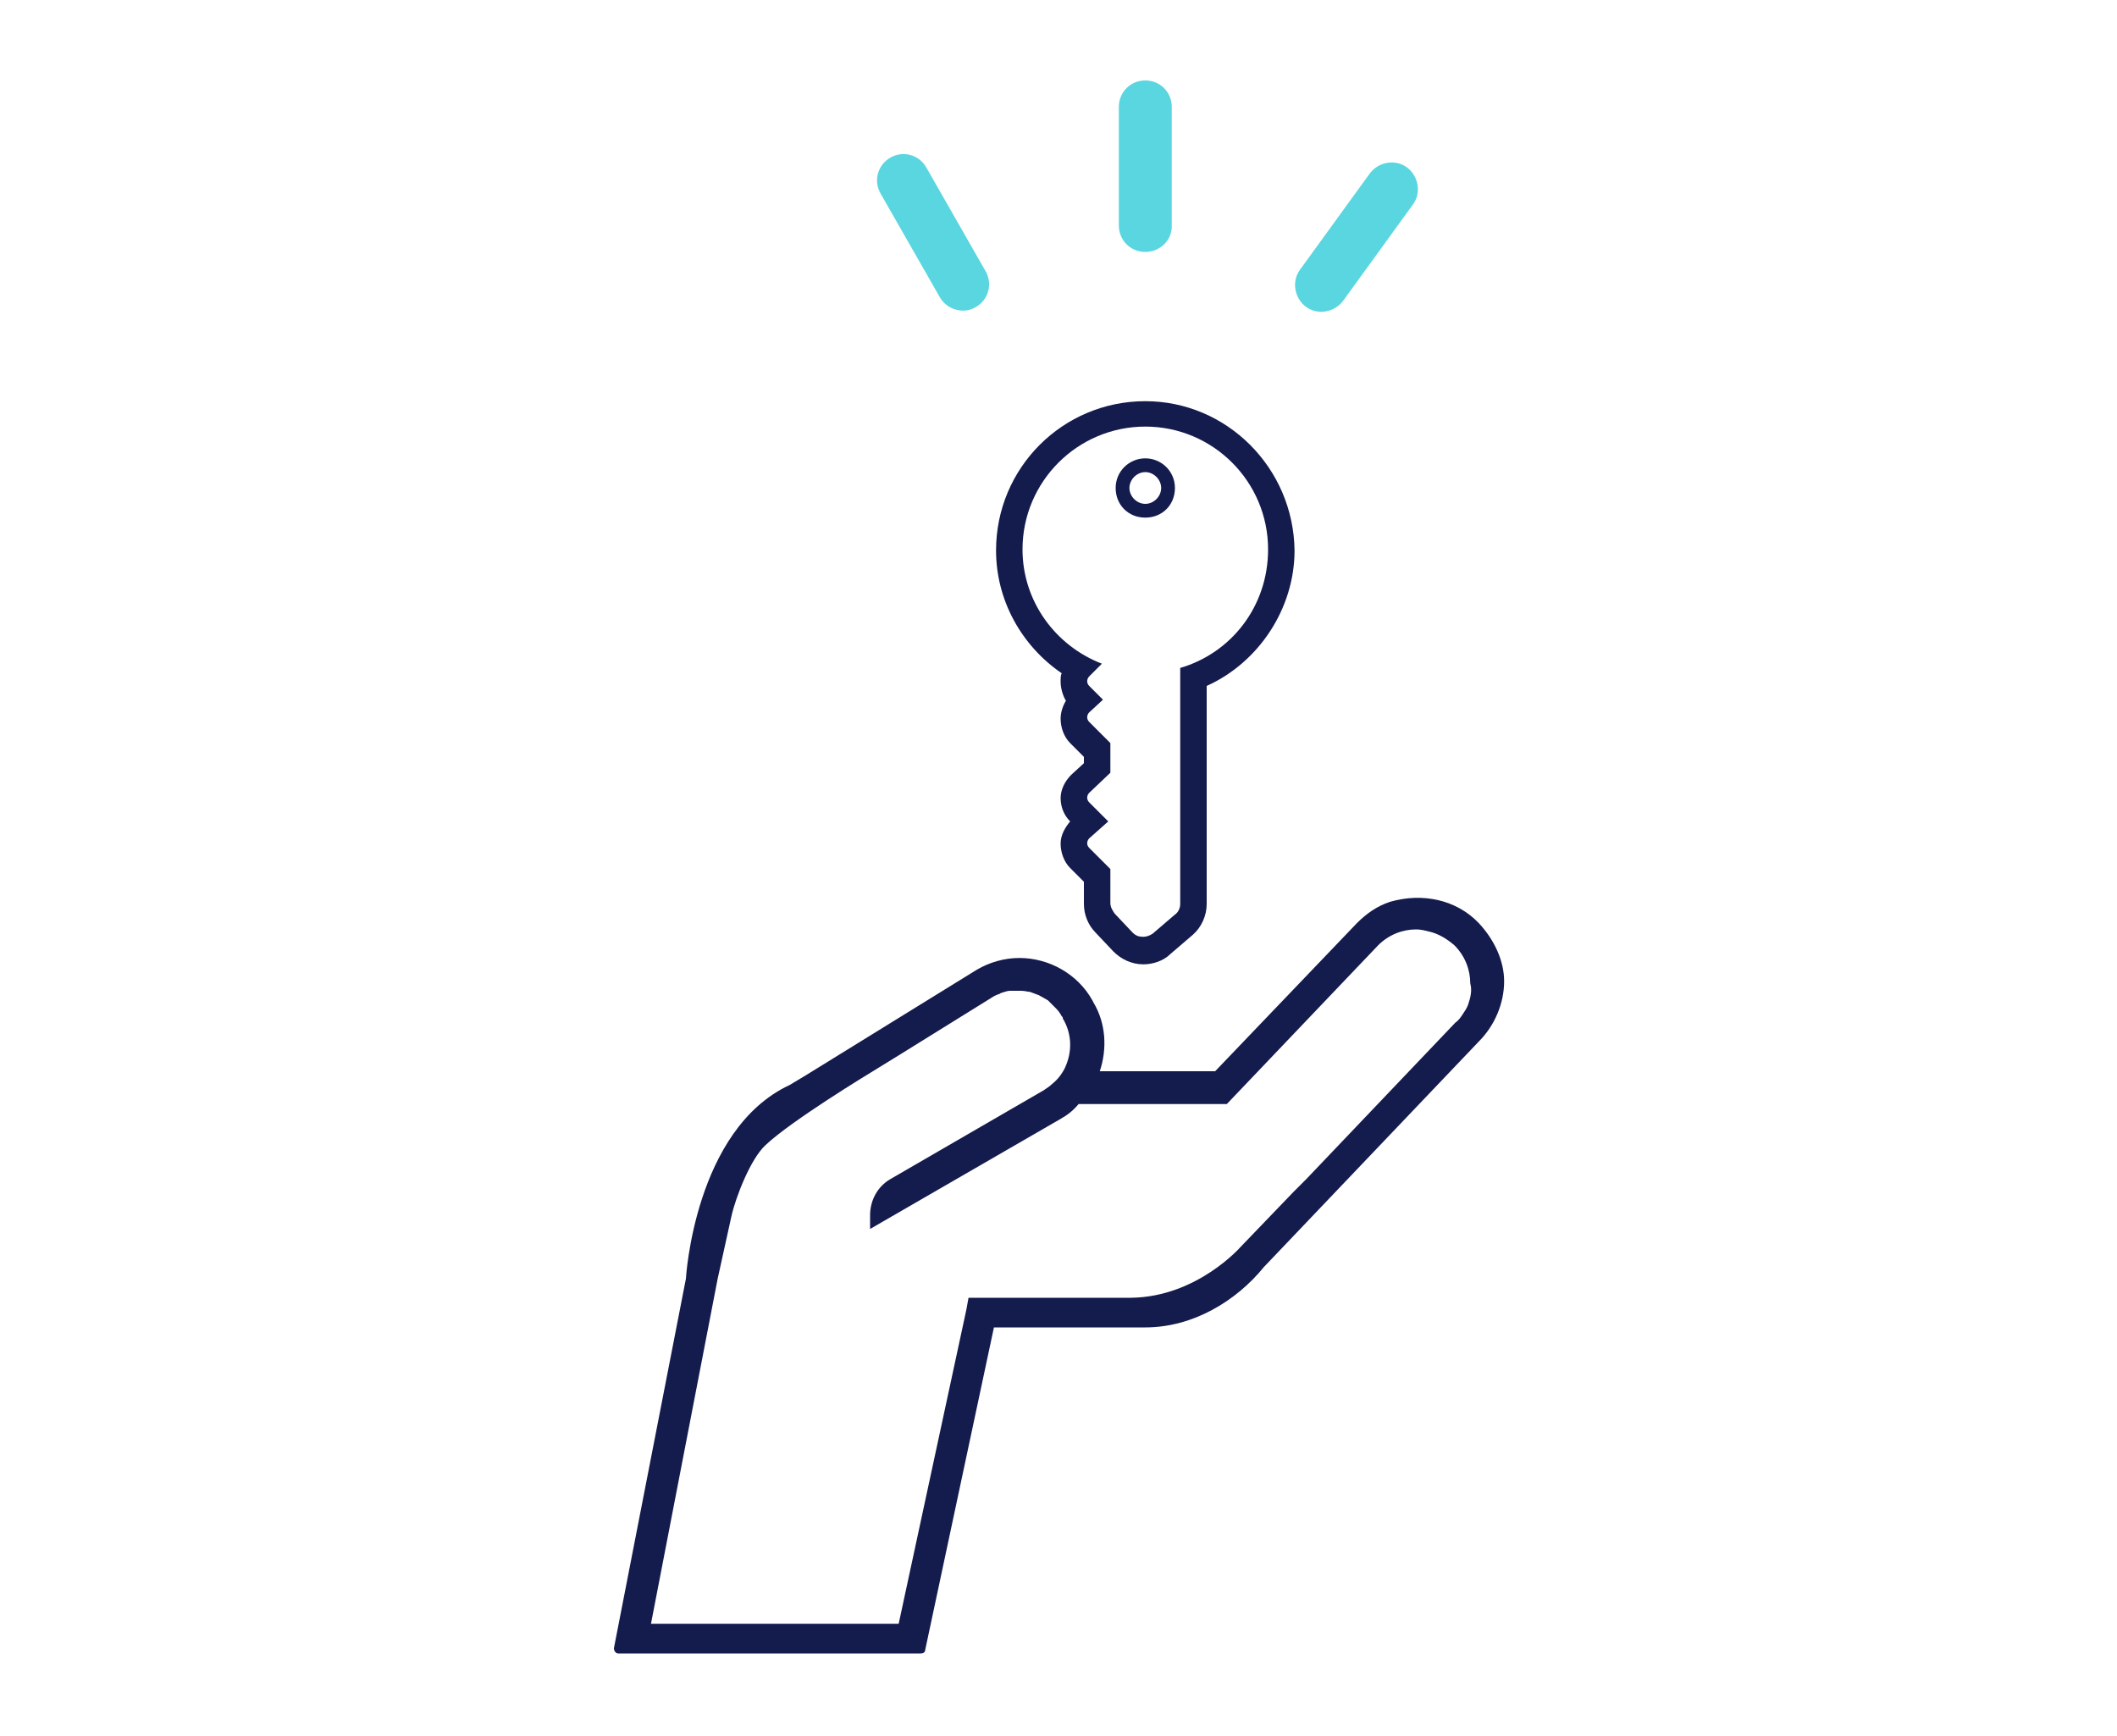 <?xml version="1.0" encoding="utf-8"?>
<!-- Generator: Adobe Illustrator 23.0.1, SVG Export Plug-In . SVG Version: 6.00 Build 0)  -->
<svg version="1.1" id="Layer_1" xmlns="http://www.w3.org/2000/svg" xmlns:xlink="http://www.w3.org/1999/xlink" x="0px" y="0px"
	 viewBox="0 0 200 164" style="enable-background:new 0 0 200 164;" xml:space="preserve">
<style type="text/css">
	.st0{fill:#59D6DF;}
	.st1{fill:#141B4D;}
</style>
<g>
	<g>
		<path class="st0" d="M108.2,23.8L108.2,23.8c-1.4,0-2.5-1.1-2.5-2.5V10.1c0-1.4,1.1-2.5,2.5-2.5l0,0c1.4,0,2.5,1.1,2.5,2.5v11.3
			C110.7,22.7,109.6,23.8,108.2,23.8z"/>
		<path class="st0" d="M123.4,29L123.4,29c-1.1-0.8-1.4-2.4-0.6-3.5l6.6-9.1c0.8-1.1,2.4-1.4,3.5-0.6l0,0c1.1,0.8,1.4,2.4,0.6,3.5
			l-6.6,9.1C126.1,29.5,124.5,29.8,123.4,29z"/>
		<path class="st0" d="M92.2,29L92.2,29c1.2-0.7,1.6-2.2,0.9-3.4l-5.6-9.8c-0.7-1.2-2.2-1.6-3.4-0.9l0,0c-1.2,0.7-1.6,2.2-0.9,3.4
			l5.6,9.8C89.5,29.3,91.1,29.7,92.2,29z"/>
	</g>
	<path class="st1" d="M139.7,87.2c-2.1-2.2-5.3-2.9-8.4-2c-1.2,0.4-2.2,1.1-3.1,2l0,0l0,0l-13.4,14h-10.9c0.7-2.1,0.6-4.5-0.6-6.5
		l-0.1-0.2c-1.4-2.5-4.1-4-6.9-4l0,0c-1.4,0-2.8,0.4-4,1.1l0,0l0,0l-16.2,10l-1.5,0.9c-9,4.2-9.8,18.3-9.8,18.3l-6.8,34.9
		c0,0.3,0.2,0.5,0.4,0.5H87c0.2,0,0.4-0.1,0.4-0.3l6.5-30.5h14.3c4.5,0,8.6-2.5,11.2-5.7l20.3-21.3c1.5-1.5,2.4-3.6,2.4-5.7
		C142.1,90.8,141.2,88.8,139.7,87.2z M92.8,123.9L92.8,123.9L92.8,123.9L92.8,123.9z M138.7,94.9c-0.1,0.3-0.3,0.6-0.5,0.9
		s-0.4,0.6-0.7,0.8l-14.1,14.8l-1.2,1.2l-5,5.2l0,0c0,0-4.1,4.7-10.3,4.8h-0.4H91.5l-0.2,1.1l-6.4,29.7H61.5l6.3-32.6l1.3-5.9
		c0.4-1.8,1.8-5.4,3.2-6.7c2.4-2.3,10-6.9,10-6.9l2.6-1.6l8.7-5.4l0,0c0.3-0.2,0.5-0.3,0.8-0.4c0.1,0,0.1-0.1,0.2-0.1
		c0.3-0.1,0.6-0.2,0.8-0.2c0,0,0,0,0.1,0c0.2,0,0.4,0,0.6,0c0.1,0,0.2,0,0.2,0c0.1,0,0.1,0,0.2,0c0.3,0,0.6,0.1,0.8,0.1c0,0,0,0,0,0
		c0.3,0.1,0.5,0.2,0.8,0.3c0.1,0,0.1,0.1,0.2,0.1c0.2,0.1,0.5,0.3,0.7,0.4c0,0,0,0,0,0c0.2,0.2,0.4,0.4,0.6,0.6
		c0.1,0.1,0.1,0.1,0.2,0.2c0.2,0.2,0.4,0.5,0.5,0.7l0.1,0.1l0,0.1c0.9,1.5,0.9,3.2,0.2,4.7c-0.3,0.6-0.7,1.1-1.2,1.5
		c-0.2,0.2-0.5,0.4-0.8,0.6l-14.5,8.4c-1.2,0.7-1.9,2-1.9,3.4v1.2l0,0.1l18-10.4c0.7-0.4,1.2-0.8,1.7-1.4l0,0h0.7h9.2l0,0h4.1l0,0
		l14.3-15c1-1,2.3-1.5,3.6-1.5l0,0c0.4,0,0.8,0.1,1.2,0.2c0.9,0.2,1.7,0.7,2.4,1.3c1,1,1.5,2.3,1.5,3.6
		C139.1,93.6,138.9,94.3,138.7,94.9z"/>
	<g>
		<path class="st1" d="M108.2,37.9c-7.8,0-14.1,6.3-14.1,14.1c0,4.7,2.4,9,6.2,11.6c-0.1,0.2-0.1,0.5-0.1,0.8c0,0.6,0.2,1.3,0.5,1.8
			c-0.3,0.5-0.5,1.1-0.5,1.7c0,0.8,0.3,1.7,0.9,2.3l1.3,1.3v0.6l-1.2,1.1c-0.6,0.6-1,1.4-1,2.2c0,0.8,0.3,1.6,0.9,2.2
			c-0.5,0.6-0.9,1.3-0.9,2.1c0,0.8,0.3,1.7,0.9,2.3l1.3,1.3v2.1c0,1,0.4,2,1.1,2.7l1.7,1.8c0.7,0.7,1.7,1.2,2.8,1.2
			c0.9,0,1.9-0.3,2.6-1l2.1-1.8c0.8-0.7,1.3-1.8,1.3-2.9V64.8c4.9-2.2,8.3-7.3,8.3-12.8C122.2,44.2,115.9,37.9,108.2,37.9z
			 M111.5,63.1v22.3c0,0.4-0.2,0.8-0.5,1l-2.1,1.8c-0.3,0.2-0.6,0.3-0.9,0.3c-0.4,0-0.7-0.1-1-0.4l-1.7-1.8c-0.2-0.3-0.4-0.6-0.4-1
			v-3.2l-2-2c-0.3-0.3-0.2-0.7,0-0.9l1.8-1.6l-1.8-1.8c-0.3-0.3-0.2-0.7,0-0.9l2-1.9v-2.8l-2-2c-0.3-0.3-0.2-0.7,0-0.9l1.3-1.2
			l-1.3-1.3c-0.3-0.3-0.2-0.7,0-0.9l1.2-1.2c-4.4-1.7-7.5-5.9-7.5-10.8c0-6.4,5.2-11.6,11.6-11.6c6.4,0,11.6,5.2,11.6,11.6
			C119.8,57.3,116.3,61.7,111.5,63.1z"/>
		<path class="st1" d="M108.2,43.3c-1.5,0-2.8,1.2-2.8,2.8s1.2,2.8,2.8,2.8s2.8-1.2,2.8-2.8S109.7,43.3,108.2,43.3z M108.2,47.6
			c-0.8,0-1.5-0.7-1.5-1.5c0-0.8,0.7-1.5,1.5-1.5s1.5,0.7,1.5,1.5C109.7,46.9,109,47.6,108.2,47.6z"/>
	</g>
</g>
</svg>
